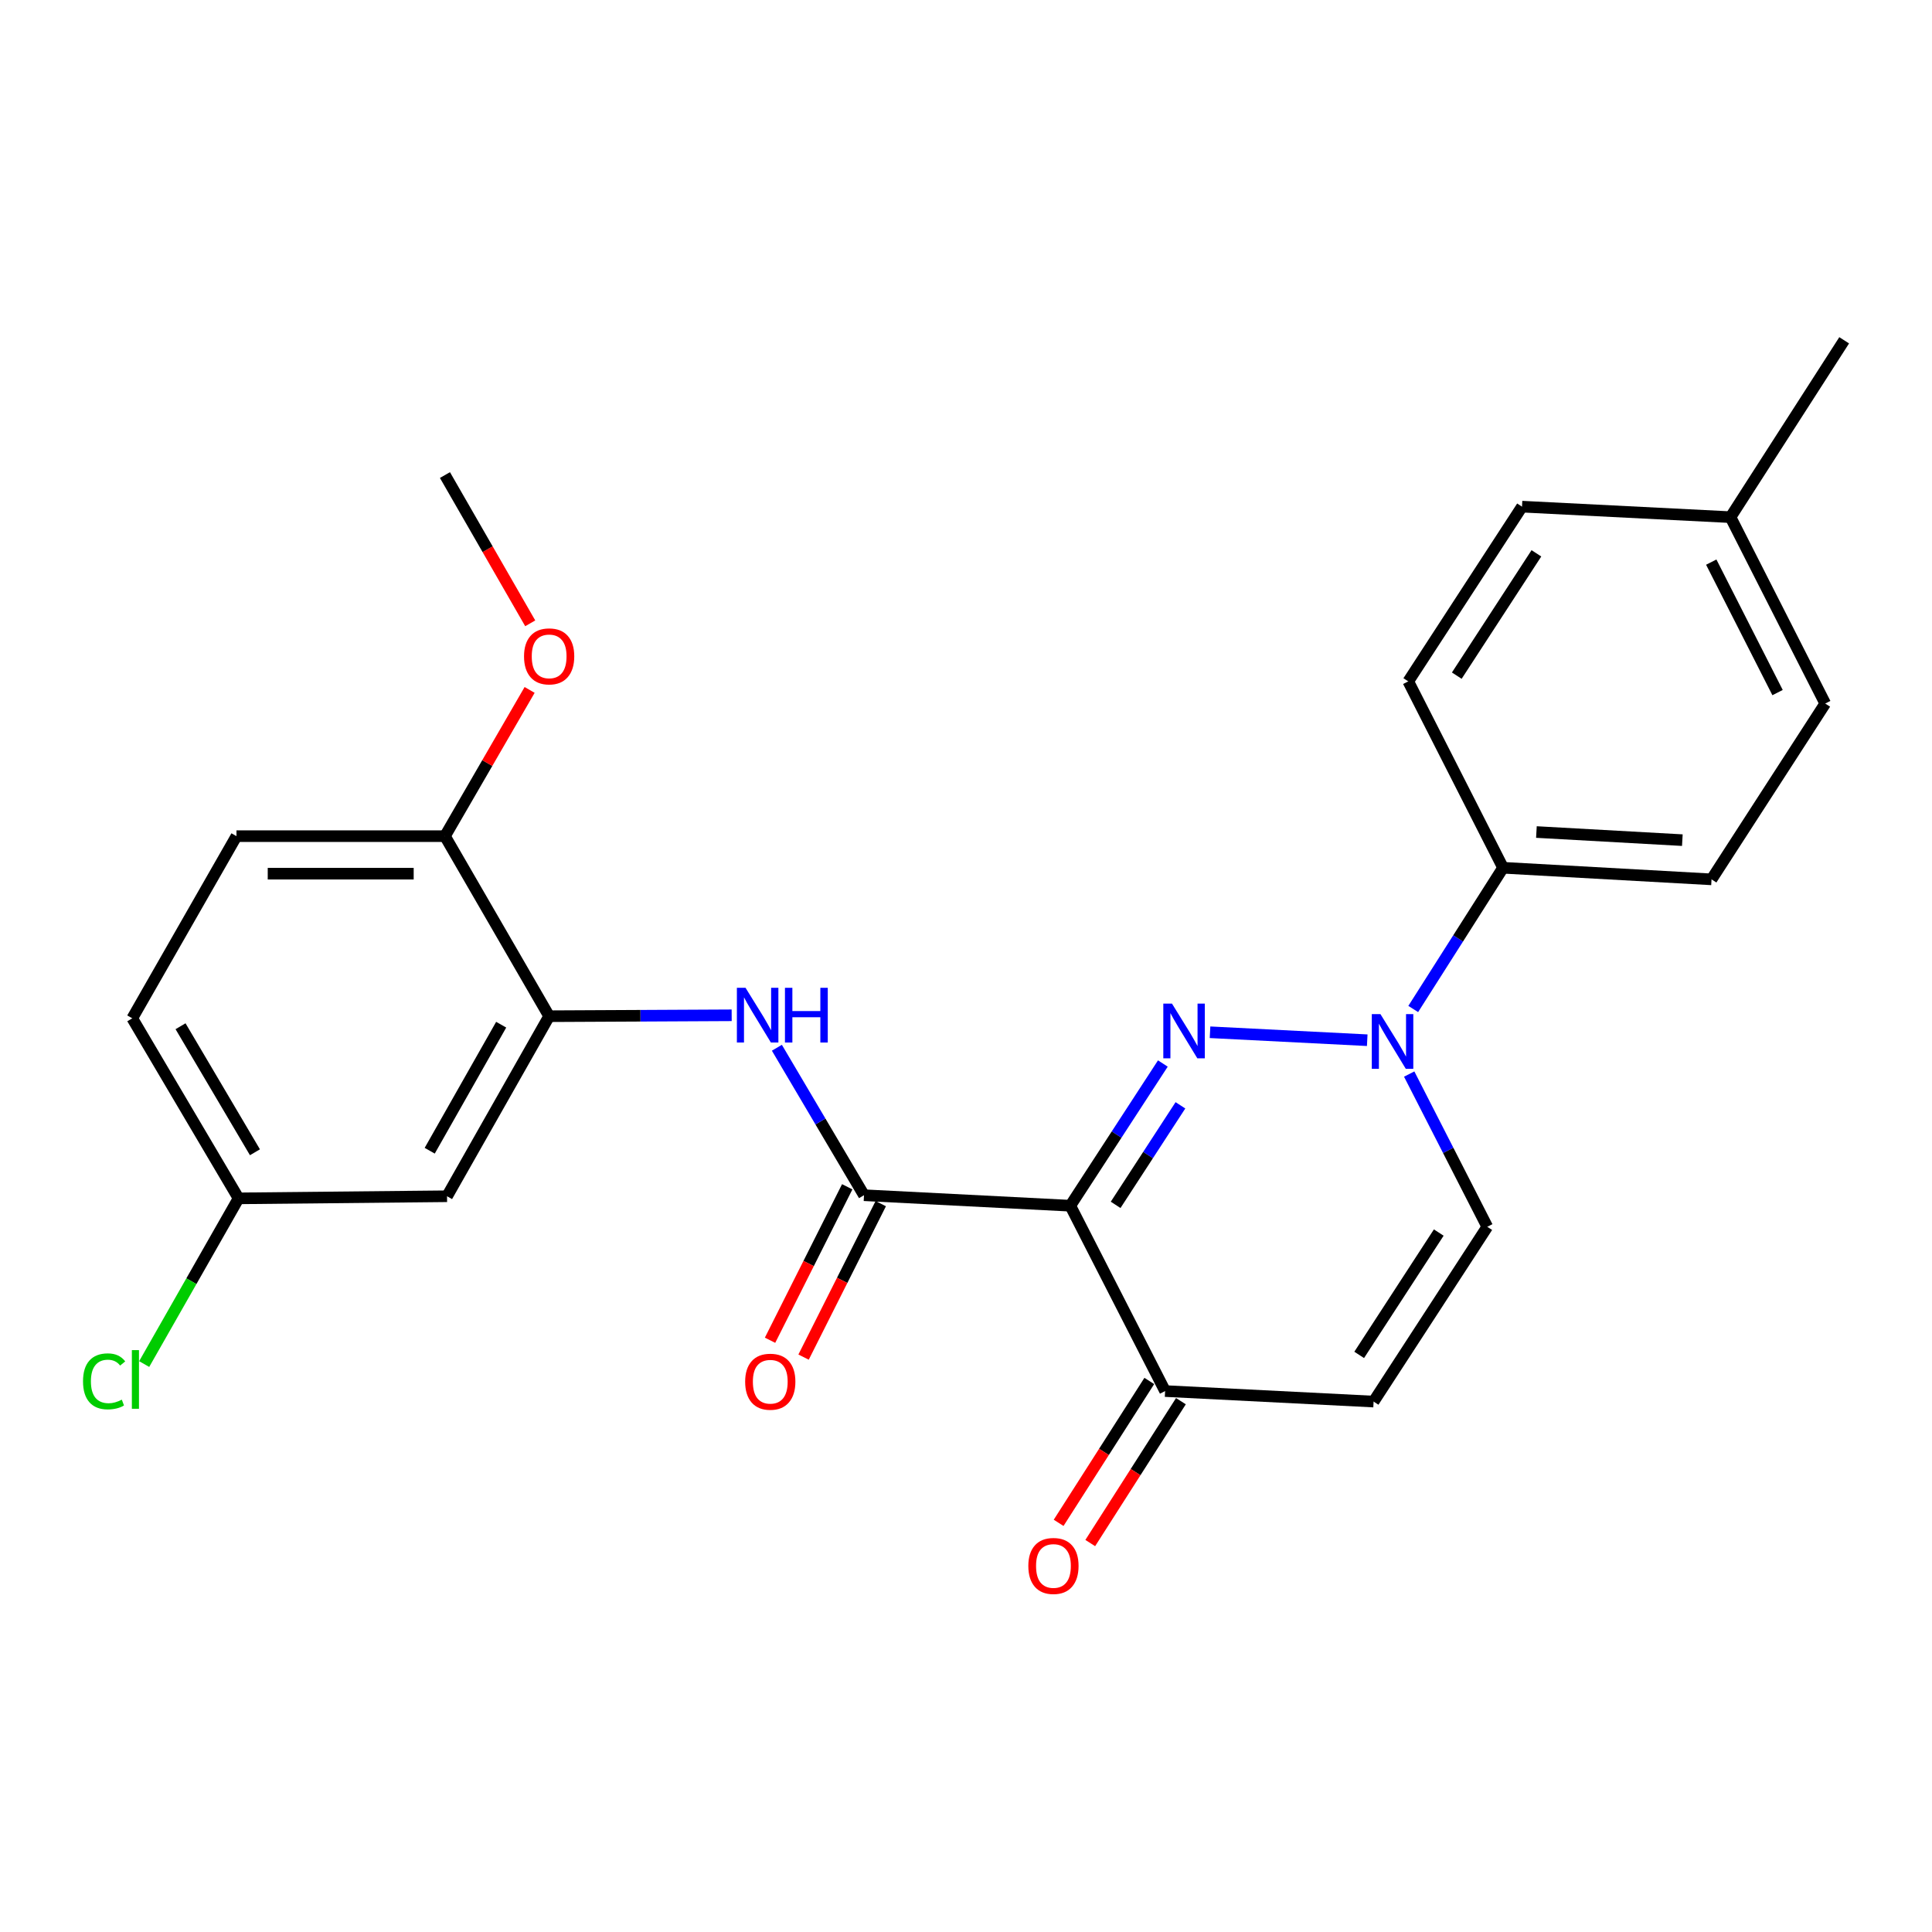 <?xml version='1.0' encoding='iso-8859-1'?>
<svg version='1.1' baseProfile='full'
              xmlns='http://www.w3.org/2000/svg'
                      xmlns:rdkit='http://www.rdkit.org/xml'
                      xmlns:xlink='http://www.w3.org/1999/xlink'
                  xml:space='preserve'
width='1000px' height='1000px' viewBox='0 0 1000 1000'>
<!-- END OF HEADER -->
<rect style='opacity:1.0;fill:#FFFFFF;stroke:none' width='1000' height='1000' x='0' y='0'> </rect>
<path class='bond-0' d='M 601.893,550.474 L 577.938,587.276' style='fill:none;fill-rule:evenodd;stroke:#0000FF;stroke-width:6px;stroke-linecap:butt;stroke-linejoin:miter;stroke-opacity:1' />
<path class='bond-0' d='M 577.938,587.276 L 553.983,624.078' style='fill:none;fill-rule:evenodd;stroke:#000000;stroke-width:6px;stroke-linecap:butt;stroke-linejoin:miter;stroke-opacity:1' />
<path class='bond-0' d='M 610.988,572.113 L 594.22,597.874' style='fill:none;fill-rule:evenodd;stroke:#0000FF;stroke-width:6px;stroke-linecap:butt;stroke-linejoin:miter;stroke-opacity:1' />
<path class='bond-0' d='M 594.22,597.874 L 577.451,623.636' style='fill:none;fill-rule:evenodd;stroke:#000000;stroke-width:6px;stroke-linecap:butt;stroke-linejoin:miter;stroke-opacity:1' />
<path class='bond-1' d='M 626.308,534.296 L 707.676,538.414' style='fill:none;fill-rule:evenodd;stroke:#0000FF;stroke-width:6px;stroke-linecap:butt;stroke-linejoin:miter;stroke-opacity:1' />
<path class='bond-2' d='M 553.983,624.078 L 447.203,618.639' style='fill:none;fill-rule:evenodd;stroke:#000000;stroke-width:6px;stroke-linecap:butt;stroke-linejoin:miter;stroke-opacity:1' />
<path class='bond-4' d='M 553.983,624.078 L 603.057,720.013' style='fill:none;fill-rule:evenodd;stroke:#000000;stroke-width:6px;stroke-linecap:butt;stroke-linejoin:miter;stroke-opacity:1' />
<path class='bond-6' d='M 729.396,555.93 L 749.603,595.46' style='fill:none;fill-rule:evenodd;stroke:#0000FF;stroke-width:6px;stroke-linecap:butt;stroke-linejoin:miter;stroke-opacity:1' />
<path class='bond-6' d='M 749.603,595.46 L 769.811,634.99' style='fill:none;fill-rule:evenodd;stroke:#000000;stroke-width:6px;stroke-linecap:butt;stroke-linejoin:miter;stroke-opacity:1' />
<path class='bond-8' d='M 731.483,522.253 L 754.732,485.703' style='fill:none;fill-rule:evenodd;stroke:#0000FF;stroke-width:6px;stroke-linecap:butt;stroke-linejoin:miter;stroke-opacity:1' />
<path class='bond-8' d='M 754.732,485.703 L 777.981,449.154' style='fill:none;fill-rule:evenodd;stroke:#000000;stroke-width:6px;stroke-linecap:butt;stroke-linejoin:miter;stroke-opacity:1' />
<path class='bond-3' d='M 447.203,618.639 L 424.658,580.476' style='fill:none;fill-rule:evenodd;stroke:#000000;stroke-width:6px;stroke-linecap:butt;stroke-linejoin:miter;stroke-opacity:1' />
<path class='bond-3' d='M 424.658,580.476 L 402.114,542.312' style='fill:none;fill-rule:evenodd;stroke:#0000FF;stroke-width:6px;stroke-linecap:butt;stroke-linejoin:miter;stroke-opacity:1' />
<path class='bond-10' d='M 438.525,614.275 L 418.549,653.991' style='fill:none;fill-rule:evenodd;stroke:#000000;stroke-width:6px;stroke-linecap:butt;stroke-linejoin:miter;stroke-opacity:1' />
<path class='bond-10' d='M 418.549,653.991 L 398.573,693.708' style='fill:none;fill-rule:evenodd;stroke:#FF0000;stroke-width:6px;stroke-linecap:butt;stroke-linejoin:miter;stroke-opacity:1' />
<path class='bond-10' d='M 455.88,623.003 L 435.904,662.72' style='fill:none;fill-rule:evenodd;stroke:#000000;stroke-width:6px;stroke-linecap:butt;stroke-linejoin:miter;stroke-opacity:1' />
<path class='bond-10' d='M 435.904,662.72 L 415.928,702.437' style='fill:none;fill-rule:evenodd;stroke:#FF0000;stroke-width:6px;stroke-linecap:butt;stroke-linejoin:miter;stroke-opacity:1' />
<path class='bond-7' d='M 378.713,525.513 L 331.475,525.75' style='fill:none;fill-rule:evenodd;stroke:#0000FF;stroke-width:6px;stroke-linecap:butt;stroke-linejoin:miter;stroke-opacity:1' />
<path class='bond-7' d='M 331.475,525.75 L 284.237,525.986' style='fill:none;fill-rule:evenodd;stroke:#000000;stroke-width:6px;stroke-linecap:butt;stroke-linejoin:miter;stroke-opacity:1' />
<path class='bond-12' d='M 594.872,714.782 L 571.408,751.501' style='fill:none;fill-rule:evenodd;stroke:#000000;stroke-width:6px;stroke-linecap:butt;stroke-linejoin:miter;stroke-opacity:1' />
<path class='bond-12' d='M 571.408,751.501 L 547.944,788.22' style='fill:none;fill-rule:evenodd;stroke:#FF0000;stroke-width:6px;stroke-linecap:butt;stroke-linejoin:miter;stroke-opacity:1' />
<path class='bond-12' d='M 611.241,725.243 L 587.777,761.962' style='fill:none;fill-rule:evenodd;stroke:#000000;stroke-width:6px;stroke-linecap:butt;stroke-linejoin:miter;stroke-opacity:1' />
<path class='bond-12' d='M 587.777,761.962 L 564.313,798.68' style='fill:none;fill-rule:evenodd;stroke:#FF0000;stroke-width:6px;stroke-linecap:butt;stroke-linejoin:miter;stroke-opacity:1' />
<path class='bond-25' d='M 603.057,720.013 L 710.97,725.452' style='fill:none;fill-rule:evenodd;stroke:#000000;stroke-width:6px;stroke-linecap:butt;stroke-linejoin:miter;stroke-opacity:1' />
<path class='bond-5' d='M 710.97,725.452 L 769.811,634.99' style='fill:none;fill-rule:evenodd;stroke:#000000;stroke-width:6px;stroke-linecap:butt;stroke-linejoin:miter;stroke-opacity:1' />
<path class='bond-5' d='M 703.512,701.29 L 744.7,637.967' style='fill:none;fill-rule:evenodd;stroke:#000000;stroke-width:6px;stroke-linecap:butt;stroke-linejoin:miter;stroke-opacity:1' />
<path class='bond-9' d='M 284.237,525.986 L 231.386,619.179' style='fill:none;fill-rule:evenodd;stroke:#000000;stroke-width:6px;stroke-linecap:butt;stroke-linejoin:miter;stroke-opacity:1' />
<path class='bond-9' d='M 259.411,530.382 L 222.415,595.617' style='fill:none;fill-rule:evenodd;stroke:#000000;stroke-width:6px;stroke-linecap:butt;stroke-linejoin:miter;stroke-opacity:1' />
<path class='bond-11' d='M 284.237,525.986 L 230.307,432.793' style='fill:none;fill-rule:evenodd;stroke:#000000;stroke-width:6px;stroke-linecap:butt;stroke-linejoin:miter;stroke-opacity:1' />
<path class='bond-13' d='M 777.981,449.154 L 885.884,455.155' style='fill:none;fill-rule:evenodd;stroke:#000000;stroke-width:6px;stroke-linecap:butt;stroke-linejoin:miter;stroke-opacity:1' />
<path class='bond-13' d='M 795.245,430.658 L 870.777,434.858' style='fill:none;fill-rule:evenodd;stroke:#000000;stroke-width:6px;stroke-linecap:butt;stroke-linejoin:miter;stroke-opacity:1' />
<path class='bond-14' d='M 777.981,449.154 L 728.918,352.68' style='fill:none;fill-rule:evenodd;stroke:#000000;stroke-width:6px;stroke-linecap:butt;stroke-linejoin:miter;stroke-opacity:1' />
<path class='bond-16' d='M 231.386,619.179 L 123.483,620.269' style='fill:none;fill-rule:evenodd;stroke:#000000;stroke-width:6px;stroke-linecap:butt;stroke-linejoin:miter;stroke-opacity:1' />
<path class='bond-15' d='M 230.307,432.793 L 122.393,432.793' style='fill:none;fill-rule:evenodd;stroke:#000000;stroke-width:6px;stroke-linecap:butt;stroke-linejoin:miter;stroke-opacity:1' />
<path class='bond-15' d='M 214.12,452.219 L 138.58,452.219' style='fill:none;fill-rule:evenodd;stroke:#000000;stroke-width:6px;stroke-linecap:butt;stroke-linejoin:miter;stroke-opacity:1' />
<path class='bond-22' d='M 230.307,432.793 L 252.219,394.949' style='fill:none;fill-rule:evenodd;stroke:#000000;stroke-width:6px;stroke-linecap:butt;stroke-linejoin:miter;stroke-opacity:1' />
<path class='bond-22' d='M 252.219,394.949 L 274.132,357.105' style='fill:none;fill-rule:evenodd;stroke:#FF0000;stroke-width:6px;stroke-linecap:butt;stroke-linejoin:miter;stroke-opacity:1' />
<path class='bond-19' d='M 885.884,455.155 L 944.735,364.153' style='fill:none;fill-rule:evenodd;stroke:#000000;stroke-width:6px;stroke-linecap:butt;stroke-linejoin:miter;stroke-opacity:1' />
<path class='bond-18' d='M 728.918,352.68 L 787.791,262.24' style='fill:none;fill-rule:evenodd;stroke:#000000;stroke-width:6px;stroke-linecap:butt;stroke-linejoin:miter;stroke-opacity:1' />
<path class='bond-18' d='M 754.03,349.712 L 795.241,286.404' style='fill:none;fill-rule:evenodd;stroke:#000000;stroke-width:6px;stroke-linecap:butt;stroke-linejoin:miter;stroke-opacity:1' />
<path class='bond-17' d='M 122.393,432.793 L 68.463,527.076' style='fill:none;fill-rule:evenodd;stroke:#000000;stroke-width:6px;stroke-linecap:butt;stroke-linejoin:miter;stroke-opacity:1' />
<path class='bond-20' d='M 123.483,620.269 L 99.056,663.153' style='fill:none;fill-rule:evenodd;stroke:#000000;stroke-width:6px;stroke-linecap:butt;stroke-linejoin:miter;stroke-opacity:1' />
<path class='bond-20' d='M 99.056,663.153 L 74.629,706.036' style='fill:none;fill-rule:evenodd;stroke:#00CC00;stroke-width:6px;stroke-linecap:butt;stroke-linejoin:miter;stroke-opacity:1' />
<path class='bond-27' d='M 123.483,620.269 L 68.463,527.076' style='fill:none;fill-rule:evenodd;stroke:#000000;stroke-width:6px;stroke-linecap:butt;stroke-linejoin:miter;stroke-opacity:1' />
<path class='bond-27' d='M 131.958,596.413 L 93.445,531.178' style='fill:none;fill-rule:evenodd;stroke:#000000;stroke-width:6px;stroke-linecap:butt;stroke-linejoin:miter;stroke-opacity:1' />
<path class='bond-21' d='M 787.791,262.24 L 895.705,267.679' style='fill:none;fill-rule:evenodd;stroke:#000000;stroke-width:6px;stroke-linecap:butt;stroke-linejoin:miter;stroke-opacity:1' />
<path class='bond-26' d='M 944.735,364.153 L 895.705,267.679' style='fill:none;fill-rule:evenodd;stroke:#000000;stroke-width:6px;stroke-linecap:butt;stroke-linejoin:miter;stroke-opacity:1' />
<path class='bond-26' d='M 920.062,358.483 L 885.741,290.952' style='fill:none;fill-rule:evenodd;stroke:#000000;stroke-width:6px;stroke-linecap:butt;stroke-linejoin:miter;stroke-opacity:1' />
<path class='bond-23' d='M 895.705,267.679 L 954.545,176.137' style='fill:none;fill-rule:evenodd;stroke:#000000;stroke-width:6px;stroke-linecap:butt;stroke-linejoin:miter;stroke-opacity:1' />
<path class='bond-24' d='M 274.445,322.63 L 252.376,284.259' style='fill:none;fill-rule:evenodd;stroke:#FF0000;stroke-width:6px;stroke-linecap:butt;stroke-linejoin:miter;stroke-opacity:1' />
<path class='bond-24' d='M 252.376,284.259 L 230.307,245.889' style='fill:none;fill-rule:evenodd;stroke:#000000;stroke-width:6px;stroke-linecap:butt;stroke-linejoin:miter;stroke-opacity:1' />
<path  class='atom-0' d='M 606.607 519.456
L 615.887 534.456
Q 616.807 535.936, 618.287 538.616
Q 619.767 541.296, 619.847 541.456
L 619.847 519.456
L 623.607 519.456
L 623.607 547.776
L 619.727 547.776
L 609.767 531.376
Q 608.607 529.456, 607.367 527.256
Q 606.167 525.056, 605.807 524.376
L 605.807 547.776
L 602.127 547.776
L 602.127 519.456
L 606.607 519.456
' fill='#0000FF'/>
<path  class='atom-2' d='M 714.521 524.917
L 723.801 539.917
Q 724.721 541.397, 726.201 544.077
Q 727.681 546.757, 727.761 546.917
L 727.761 524.917
L 731.521 524.917
L 731.521 553.237
L 727.641 553.237
L 717.681 536.837
Q 716.521 534.917, 715.281 532.717
Q 714.081 530.517, 713.721 529.837
L 713.721 553.237
L 710.041 553.237
L 710.041 524.917
L 714.521 524.917
' fill='#0000FF'/>
<path  class='atom-4' d='M 385.89 511.286
L 395.17 526.286
Q 396.09 527.766, 397.57 530.446
Q 399.05 533.126, 399.13 533.286
L 399.13 511.286
L 402.89 511.286
L 402.89 539.606
L 399.01 539.606
L 389.05 523.206
Q 387.89 521.286, 386.65 519.086
Q 385.45 516.886, 385.09 516.206
L 385.09 539.606
L 381.41 539.606
L 381.41 511.286
L 385.89 511.286
' fill='#0000FF'/>
<path  class='atom-4' d='M 406.29 511.286
L 410.13 511.286
L 410.13 523.326
L 424.61 523.326
L 424.61 511.286
L 428.45 511.286
L 428.45 539.606
L 424.61 539.606
L 424.61 526.526
L 410.13 526.526
L 410.13 539.606
L 406.29 539.606
L 406.29 511.286
' fill='#0000FF'/>
<path  class='atom-11' d='M 385.691 715.171
Q 385.691 708.371, 389.051 704.571
Q 392.411 700.771, 398.691 700.771
Q 404.971 700.771, 408.331 704.571
Q 411.691 708.371, 411.691 715.171
Q 411.691 722.051, 408.291 725.971
Q 404.891 729.851, 398.691 729.851
Q 392.451 729.851, 389.051 725.971
Q 385.691 722.091, 385.691 715.171
M 398.691 726.651
Q 403.011 726.651, 405.331 723.771
Q 407.691 720.851, 407.691 715.171
Q 407.691 709.611, 405.331 706.811
Q 403.011 703.971, 398.691 703.971
Q 394.371 703.971, 392.011 706.771
Q 389.691 709.571, 389.691 715.171
Q 389.691 720.891, 392.011 723.771
Q 394.371 726.651, 398.691 726.651
' fill='#FF0000'/>
<path  class='atom-13' d='M 532.263 810.533
Q 532.263 803.733, 535.623 799.933
Q 538.983 796.133, 545.263 796.133
Q 551.543 796.133, 554.903 799.933
Q 558.263 803.733, 558.263 810.533
Q 558.263 817.413, 554.863 821.333
Q 551.463 825.213, 545.263 825.213
Q 539.023 825.213, 535.623 821.333
Q 532.263 817.453, 532.263 810.533
M 545.263 822.013
Q 549.583 822.013, 551.903 819.133
Q 554.263 816.213, 554.263 810.533
Q 554.263 804.973, 551.903 802.173
Q 549.583 799.333, 545.263 799.333
Q 540.943 799.333, 538.583 802.133
Q 536.263 804.933, 536.263 810.533
Q 536.263 816.253, 538.583 819.133
Q 540.943 822.013, 545.263 822.013
' fill='#FF0000'/>
<path  class='atom-21' d='M 42.973 714.981
Q 42.973 707.941, 46.253 704.261
Q 49.573 700.541, 55.853 700.541
Q 61.693 700.541, 64.813 704.661
L 62.173 706.821
Q 59.893 703.821, 55.853 703.821
Q 51.573 703.821, 49.293 706.701
Q 47.053 709.541, 47.053 714.981
Q 47.053 720.581, 49.373 723.461
Q 51.733 726.341, 56.293 726.341
Q 59.413 726.341, 63.053 724.461
L 64.173 727.461
Q 62.693 728.421, 60.453 728.981
Q 58.213 729.541, 55.733 729.541
Q 49.573 729.541, 46.253 725.781
Q 42.973 722.021, 42.973 714.981
' fill='#00CC00'/>
<path  class='atom-21' d='M 68.253 698.821
L 71.933 698.821
L 71.933 729.181
L 68.253 729.181
L 68.253 698.821
' fill='#00CC00'/>
<path  class='atom-23' d='M 271.237 339.734
Q 271.237 332.934, 274.597 329.134
Q 277.957 325.334, 284.237 325.334
Q 290.517 325.334, 293.877 329.134
Q 297.237 332.934, 297.237 339.734
Q 297.237 346.614, 293.837 350.534
Q 290.437 354.414, 284.237 354.414
Q 277.997 354.414, 274.597 350.534
Q 271.237 346.654, 271.237 339.734
M 284.237 351.214
Q 288.557 351.214, 290.877 348.334
Q 293.237 345.414, 293.237 339.734
Q 293.237 334.174, 290.877 331.374
Q 288.557 328.534, 284.237 328.534
Q 279.917 328.534, 277.557 331.334
Q 275.237 334.134, 275.237 339.734
Q 275.237 345.454, 277.557 348.334
Q 279.917 351.214, 284.237 351.214
' fill='#FF0000'/>
</svg>
